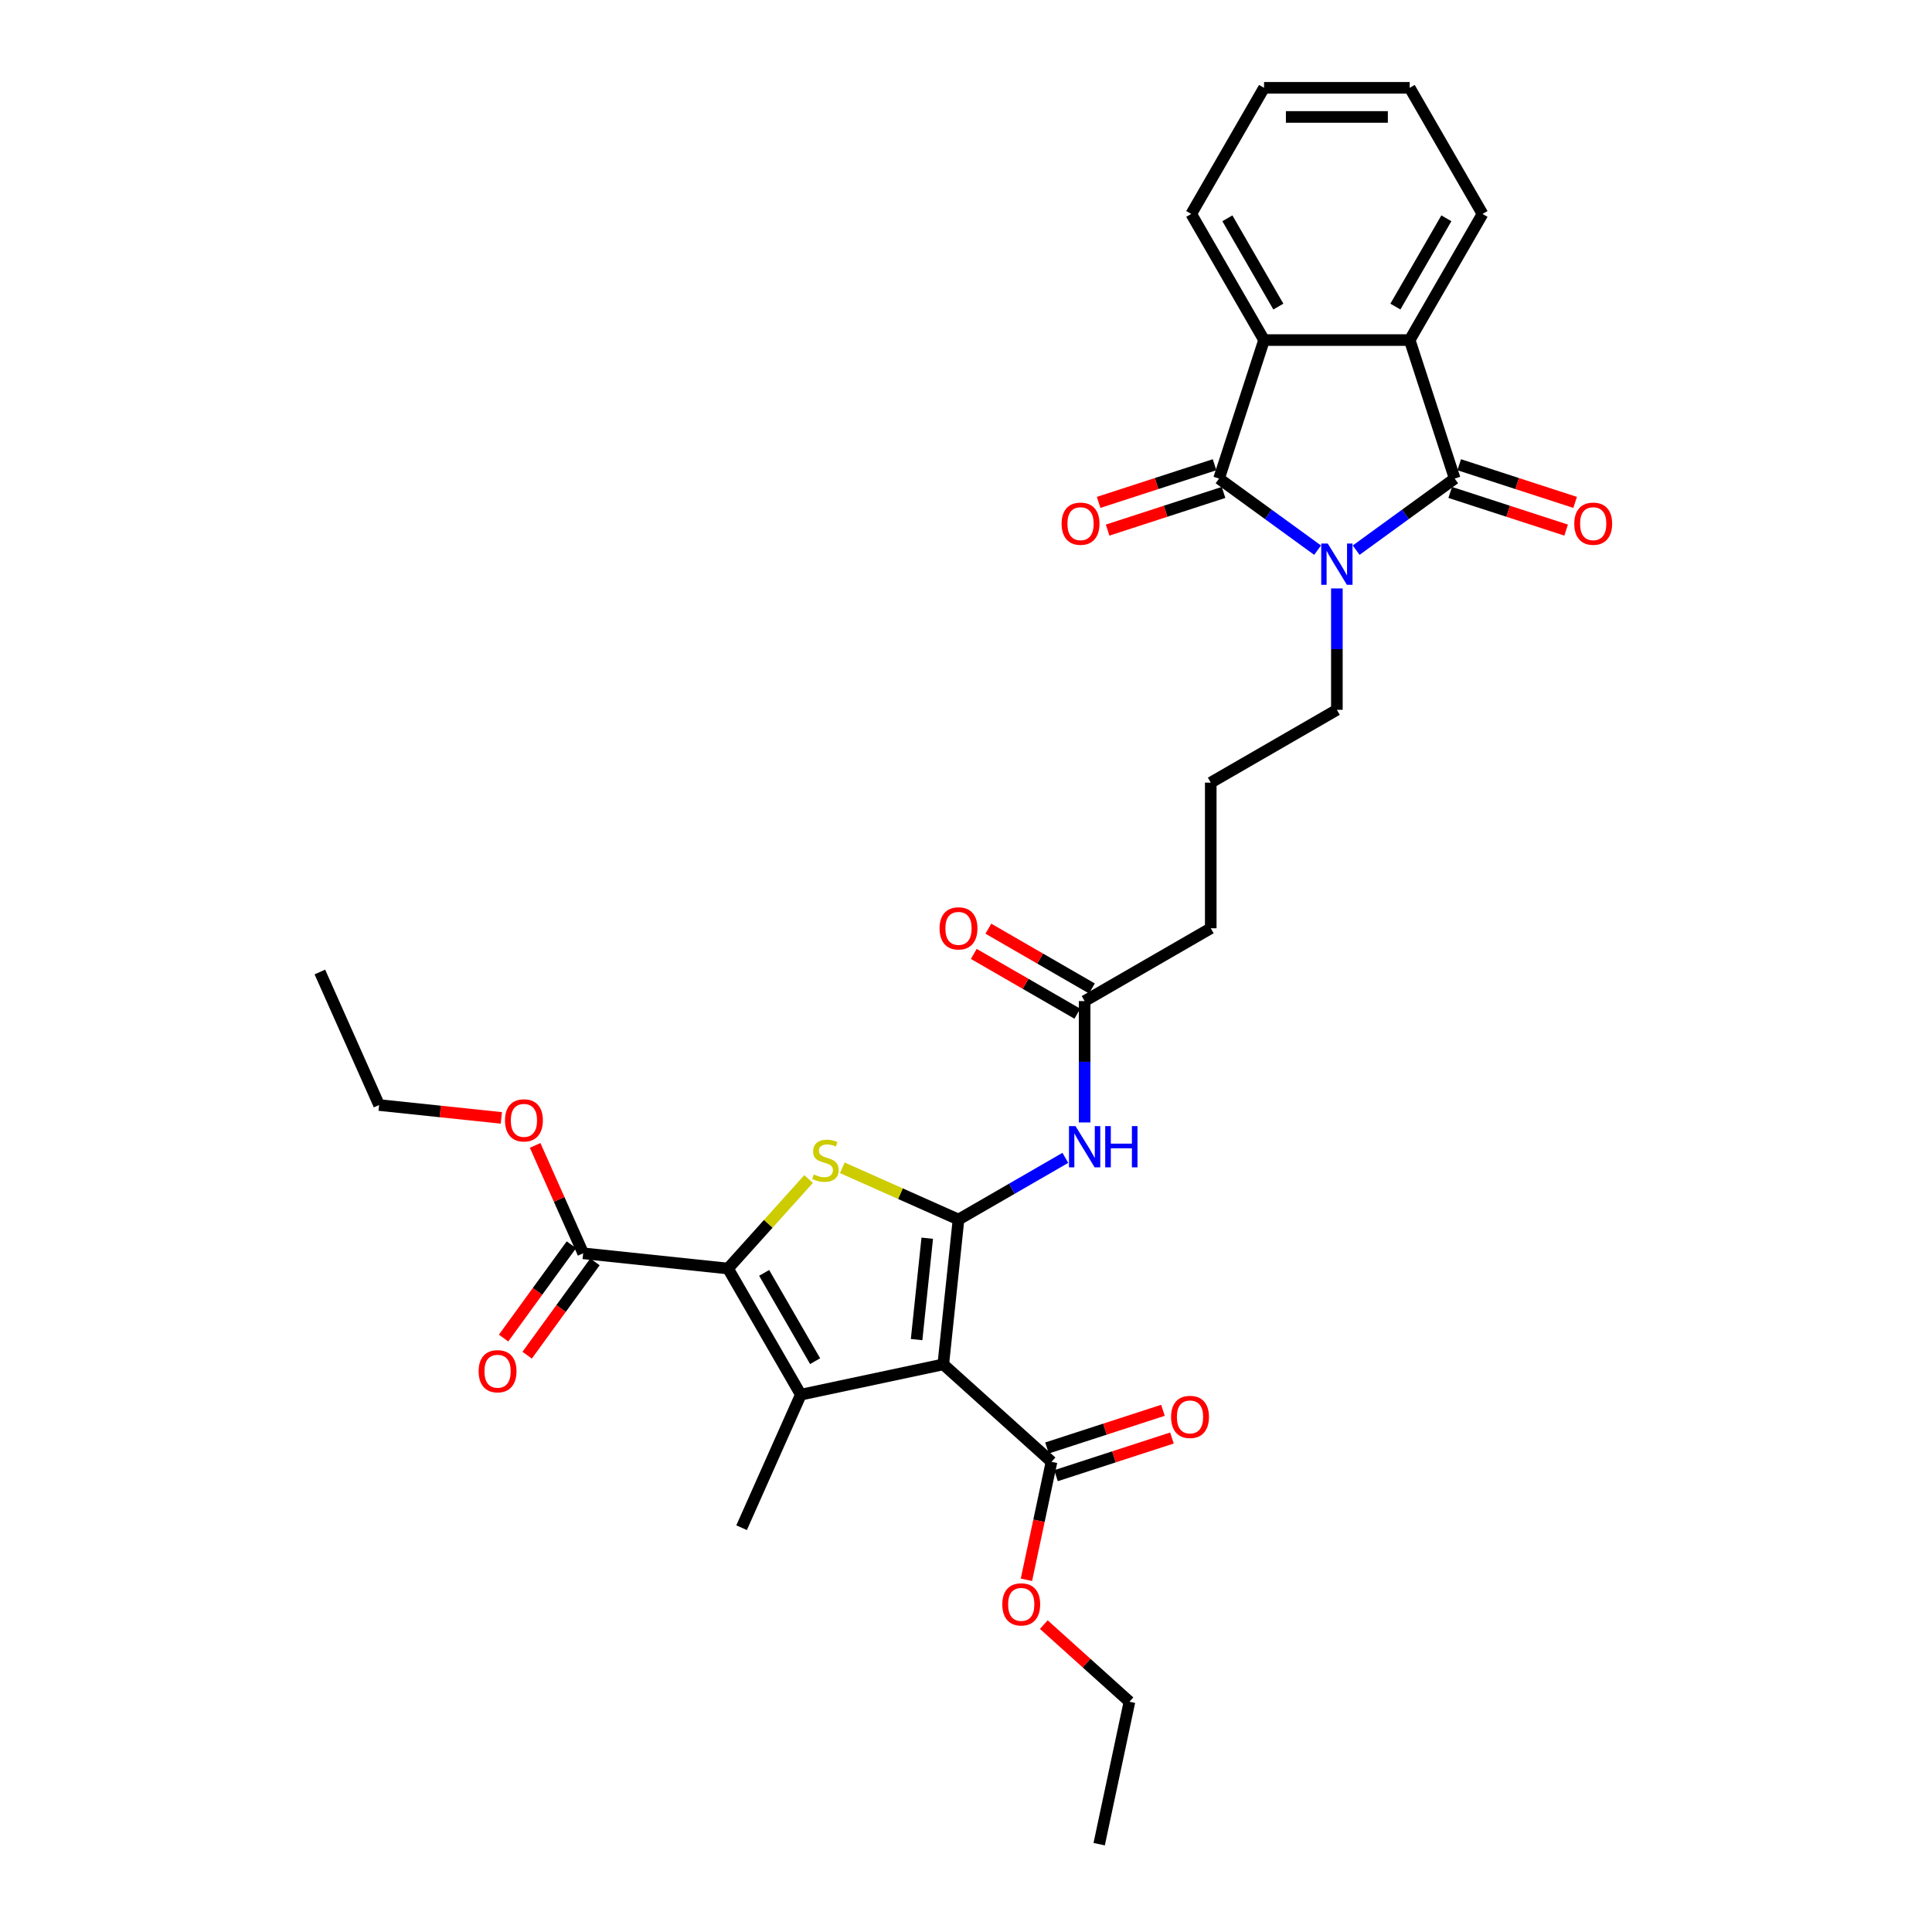 <?xml version='1.0' encoding='iso-8859-1'?>
<svg version='1.1' baseProfile='full'
              xmlns='http://www.w3.org/2000/svg'
                      xmlns:rdkit='http://www.rdkit.org/xml'
                      xmlns:xlink='http://www.w3.org/1999/xlink'
                  xml:space='preserve'
width='1000px' height='1000px' viewBox='0 0 1000 1000'>
<!-- END OF HEADER -->
<rect style='opacity:1.0;fill:#FFFFFF;stroke:none' width='1000' height='1000' x='0' y='0'> </rect>
<path class='bond-0' d='M 496.12,631.231 L 488.24,706.199' style='fill:none;fill-rule:evenodd;stroke:#000000;stroke-width:6px;stroke-linecap:butt;stroke-linejoin:miter;stroke-opacity:1' />
<path class='bond-0' d='M 479.944,640.9 L 474.428,693.378' style='fill:none;fill-rule:evenodd;stroke:#000000;stroke-width:6px;stroke-linecap:butt;stroke-linejoin:miter;stroke-opacity:1' />
<path class='bond-6' d='M 496.12,631.231 L 466.052,617.844' style='fill:none;fill-rule:evenodd;stroke:#000000;stroke-width:6px;stroke-linecap:butt;stroke-linejoin:miter;stroke-opacity:1' />
<path class='bond-6' d='M 466.052,617.844 L 435.985,604.457' style='fill:none;fill-rule:evenodd;stroke:#CCCC00;stroke-width:6px;stroke-linecap:butt;stroke-linejoin:miter;stroke-opacity:1' />
<path class='bond-9' d='M 496.12,631.231 L 523.77,615.267' style='fill:none;fill-rule:evenodd;stroke:#000000;stroke-width:6px;stroke-linecap:butt;stroke-linejoin:miter;stroke-opacity:1' />
<path class='bond-9' d='M 523.77,615.267 L 551.421,599.303' style='fill:none;fill-rule:evenodd;stroke:#0000FF;stroke-width:6px;stroke-linecap:butt;stroke-linejoin:miter;stroke-opacity:1' />
<path class='bond-2' d='M 488.24,706.199 L 414.506,721.872' style='fill:none;fill-rule:evenodd;stroke:#000000;stroke-width:6px;stroke-linecap:butt;stroke-linejoin:miter;stroke-opacity:1' />
<path class='bond-10' d='M 488.24,706.199 L 544.259,756.639' style='fill:none;fill-rule:evenodd;stroke:#000000;stroke-width:6px;stroke-linecap:butt;stroke-linejoin:miter;stroke-opacity:1' />
<path class='bond-1' d='M 691.965,304.576 L 691.965,335.987' style='fill:none;fill-rule:evenodd;stroke:#0000FF;stroke-width:6px;stroke-linecap:butt;stroke-linejoin:miter;stroke-opacity:1' />
<path class='bond-1' d='M 691.965,335.987 L 691.965,367.398' style='fill:none;fill-rule:evenodd;stroke:#000000;stroke-width:6px;stroke-linecap:butt;stroke-linejoin:miter;stroke-opacity:1' />
<path class='bond-4' d='M 681.984,284.766 L 656.482,266.238' style='fill:none;fill-rule:evenodd;stroke:#0000FF;stroke-width:6px;stroke-linecap:butt;stroke-linejoin:miter;stroke-opacity:1' />
<path class='bond-4' d='M 656.482,266.238 L 630.98,247.709' style='fill:none;fill-rule:evenodd;stroke:#000000;stroke-width:6px;stroke-linecap:butt;stroke-linejoin:miter;stroke-opacity:1' />
<path class='bond-5' d='M 701.945,284.766 L 727.447,266.238' style='fill:none;fill-rule:evenodd;stroke:#0000FF;stroke-width:6px;stroke-linecap:butt;stroke-linejoin:miter;stroke-opacity:1' />
<path class='bond-5' d='M 727.447,266.238 L 752.949,247.709' style='fill:none;fill-rule:evenodd;stroke:#000000;stroke-width:6px;stroke-linecap:butt;stroke-linejoin:miter;stroke-opacity:1' />
<path class='bond-19' d='M 414.506,721.872 L 383.846,790.735' style='fill:none;fill-rule:evenodd;stroke:#000000;stroke-width:6px;stroke-linecap:butt;stroke-linejoin:miter;stroke-opacity:1' />
<path class='bond-32' d='M 414.506,721.872 L 376.816,656.59' style='fill:none;fill-rule:evenodd;stroke:#000000;stroke-width:6px;stroke-linecap:butt;stroke-linejoin:miter;stroke-opacity:1' />
<path class='bond-32' d='M 421.909,704.541 L 395.526,658.844' style='fill:none;fill-rule:evenodd;stroke:#000000;stroke-width:6px;stroke-linecap:butt;stroke-linejoin:miter;stroke-opacity:1' />
<path class='bond-3' d='M 376.816,656.59 L 397.671,633.428' style='fill:none;fill-rule:evenodd;stroke:#000000;stroke-width:6px;stroke-linecap:butt;stroke-linejoin:miter;stroke-opacity:1' />
<path class='bond-3' d='M 397.671,633.428 L 418.527,610.266' style='fill:none;fill-rule:evenodd;stroke:#CCCC00;stroke-width:6px;stroke-linecap:butt;stroke-linejoin:miter;stroke-opacity:1' />
<path class='bond-11' d='M 376.816,656.59 L 301.848,648.71' style='fill:none;fill-rule:evenodd;stroke:#000000;stroke-width:6px;stroke-linecap:butt;stroke-linejoin:miter;stroke-opacity:1' />
<path class='bond-7' d='M 630.98,247.709 L 654.274,176.018' style='fill:none;fill-rule:evenodd;stroke:#000000;stroke-width:6px;stroke-linecap:butt;stroke-linejoin:miter;stroke-opacity:1' />
<path class='bond-13' d='M 628.651,240.54 L 598.647,250.289' style='fill:none;fill-rule:evenodd;stroke:#000000;stroke-width:6px;stroke-linecap:butt;stroke-linejoin:miter;stroke-opacity:1' />
<path class='bond-13' d='M 598.647,250.289 L 568.644,260.038' style='fill:none;fill-rule:evenodd;stroke:#FF0000;stroke-width:6px;stroke-linecap:butt;stroke-linejoin:miter;stroke-opacity:1' />
<path class='bond-13' d='M 633.31,254.879 L 603.306,264.627' style='fill:none;fill-rule:evenodd;stroke:#000000;stroke-width:6px;stroke-linecap:butt;stroke-linejoin:miter;stroke-opacity:1' />
<path class='bond-13' d='M 603.306,264.627 L 573.302,274.376' style='fill:none;fill-rule:evenodd;stroke:#FF0000;stroke-width:6px;stroke-linecap:butt;stroke-linejoin:miter;stroke-opacity:1' />
<path class='bond-8' d='M 752.949,247.709 L 729.655,176.018' style='fill:none;fill-rule:evenodd;stroke:#000000;stroke-width:6px;stroke-linecap:butt;stroke-linejoin:miter;stroke-opacity:1' />
<path class='bond-14' d='M 750.62,254.879 L 780.623,264.627' style='fill:none;fill-rule:evenodd;stroke:#000000;stroke-width:6px;stroke-linecap:butt;stroke-linejoin:miter;stroke-opacity:1' />
<path class='bond-14' d='M 780.623,264.627 L 810.627,274.376' style='fill:none;fill-rule:evenodd;stroke:#FF0000;stroke-width:6px;stroke-linecap:butt;stroke-linejoin:miter;stroke-opacity:1' />
<path class='bond-14' d='M 755.279,240.54 L 785.282,250.289' style='fill:none;fill-rule:evenodd;stroke:#000000;stroke-width:6px;stroke-linecap:butt;stroke-linejoin:miter;stroke-opacity:1' />
<path class='bond-14' d='M 785.282,250.289 L 815.286,260.038' style='fill:none;fill-rule:evenodd;stroke:#FF0000;stroke-width:6px;stroke-linecap:butt;stroke-linejoin:miter;stroke-opacity:1' />
<path class='bond-23' d='M 654.274,176.018 L 616.584,110.736' style='fill:none;fill-rule:evenodd;stroke:#000000;stroke-width:6px;stroke-linecap:butt;stroke-linejoin:miter;stroke-opacity:1' />
<path class='bond-23' d='M 661.677,158.688 L 635.294,112.99' style='fill:none;fill-rule:evenodd;stroke:#000000;stroke-width:6px;stroke-linecap:butt;stroke-linejoin:miter;stroke-opacity:1' />
<path class='bond-33' d='M 654.274,176.018 L 729.655,176.018' style='fill:none;fill-rule:evenodd;stroke:#000000;stroke-width:6px;stroke-linecap:butt;stroke-linejoin:miter;stroke-opacity:1' />
<path class='bond-22' d='M 729.655,176.018 L 767.346,110.736' style='fill:none;fill-rule:evenodd;stroke:#000000;stroke-width:6px;stroke-linecap:butt;stroke-linejoin:miter;stroke-opacity:1' />
<path class='bond-22' d='M 722.252,158.688 L 748.636,112.99' style='fill:none;fill-rule:evenodd;stroke:#000000;stroke-width:6px;stroke-linecap:butt;stroke-linejoin:miter;stroke-opacity:1' />
<path class='bond-12' d='M 561.401,580.982 L 561.401,549.571' style='fill:none;fill-rule:evenodd;stroke:#0000FF;stroke-width:6px;stroke-linecap:butt;stroke-linejoin:miter;stroke-opacity:1' />
<path class='bond-12' d='M 561.401,549.571 L 561.401,518.16' style='fill:none;fill-rule:evenodd;stroke:#000000;stroke-width:6px;stroke-linecap:butt;stroke-linejoin:miter;stroke-opacity:1' />
<path class='bond-15' d='M 546.588,763.808 L 576.592,754.059' style='fill:none;fill-rule:evenodd;stroke:#000000;stroke-width:6px;stroke-linecap:butt;stroke-linejoin:miter;stroke-opacity:1' />
<path class='bond-15' d='M 576.592,754.059 L 606.596,744.31' style='fill:none;fill-rule:evenodd;stroke:#FF0000;stroke-width:6px;stroke-linecap:butt;stroke-linejoin:miter;stroke-opacity:1' />
<path class='bond-15' d='M 541.93,749.469 L 571.933,739.721' style='fill:none;fill-rule:evenodd;stroke:#000000;stroke-width:6px;stroke-linecap:butt;stroke-linejoin:miter;stroke-opacity:1' />
<path class='bond-15' d='M 571.933,739.721 L 601.937,729.972' style='fill:none;fill-rule:evenodd;stroke:#FF0000;stroke-width:6px;stroke-linecap:butt;stroke-linejoin:miter;stroke-opacity:1' />
<path class='bond-20' d='M 544.259,756.639 L 537.77,787.166' style='fill:none;fill-rule:evenodd;stroke:#000000;stroke-width:6px;stroke-linecap:butt;stroke-linejoin:miter;stroke-opacity:1' />
<path class='bond-20' d='M 537.77,787.166 L 531.281,817.693' style='fill:none;fill-rule:evenodd;stroke:#FF0000;stroke-width:6px;stroke-linecap:butt;stroke-linejoin:miter;stroke-opacity:1' />
<path class='bond-16' d='M 295.75,644.28 L 278.202,668.432' style='fill:none;fill-rule:evenodd;stroke:#000000;stroke-width:6px;stroke-linecap:butt;stroke-linejoin:miter;stroke-opacity:1' />
<path class='bond-16' d='M 278.202,668.432 L 260.654,692.585' style='fill:none;fill-rule:evenodd;stroke:#FF0000;stroke-width:6px;stroke-linecap:butt;stroke-linejoin:miter;stroke-opacity:1' />
<path class='bond-16' d='M 307.947,653.141 L 290.399,677.294' style='fill:none;fill-rule:evenodd;stroke:#000000;stroke-width:6px;stroke-linecap:butt;stroke-linejoin:miter;stroke-opacity:1' />
<path class='bond-16' d='M 290.399,677.294 L 272.851,701.446' style='fill:none;fill-rule:evenodd;stroke:#FF0000;stroke-width:6px;stroke-linecap:butt;stroke-linejoin:miter;stroke-opacity:1' />
<path class='bond-21' d='M 301.848,648.71 L 289.414,620.784' style='fill:none;fill-rule:evenodd;stroke:#000000;stroke-width:6px;stroke-linecap:butt;stroke-linejoin:miter;stroke-opacity:1' />
<path class='bond-21' d='M 289.414,620.784 L 276.981,592.857' style='fill:none;fill-rule:evenodd;stroke:#FF0000;stroke-width:6px;stroke-linecap:butt;stroke-linejoin:miter;stroke-opacity:1' />
<path class='bond-17' d='M 565.17,511.632 L 538.371,496.159' style='fill:none;fill-rule:evenodd;stroke:#000000;stroke-width:6px;stroke-linecap:butt;stroke-linejoin:miter;stroke-opacity:1' />
<path class='bond-17' d='M 538.371,496.159 L 511.573,480.687' style='fill:none;fill-rule:evenodd;stroke:#FF0000;stroke-width:6px;stroke-linecap:butt;stroke-linejoin:miter;stroke-opacity:1' />
<path class='bond-17' d='M 557.632,524.688 L 530.833,509.216' style='fill:none;fill-rule:evenodd;stroke:#000000;stroke-width:6px;stroke-linecap:butt;stroke-linejoin:miter;stroke-opacity:1' />
<path class='bond-17' d='M 530.833,509.216 L 504.035,493.743' style='fill:none;fill-rule:evenodd;stroke:#FF0000;stroke-width:6px;stroke-linecap:butt;stroke-linejoin:miter;stroke-opacity:1' />
<path class='bond-25' d='M 561.401,518.16 L 626.683,480.469' style='fill:none;fill-rule:evenodd;stroke:#000000;stroke-width:6px;stroke-linecap:butt;stroke-linejoin:miter;stroke-opacity:1' />
<path class='bond-18' d='M 691.965,367.398 L 626.683,405.089' style='fill:none;fill-rule:evenodd;stroke:#000000;stroke-width:6px;stroke-linecap:butt;stroke-linejoin:miter;stroke-opacity:1' />
<path class='bond-26' d='M 540.27,840.893 L 562.438,860.852' style='fill:none;fill-rule:evenodd;stroke:#FF0000;stroke-width:6px;stroke-linecap:butt;stroke-linejoin:miter;stroke-opacity:1' />
<path class='bond-26' d='M 562.438,860.852 L 584.605,880.812' style='fill:none;fill-rule:evenodd;stroke:#000000;stroke-width:6px;stroke-linecap:butt;stroke-linejoin:miter;stroke-opacity:1' />
<path class='bond-27' d='M 259.504,578.618 L 227.862,575.293' style='fill:none;fill-rule:evenodd;stroke:#FF0000;stroke-width:6px;stroke-linecap:butt;stroke-linejoin:miter;stroke-opacity:1' />
<path class='bond-27' d='M 227.862,575.293 L 196.22,571.967' style='fill:none;fill-rule:evenodd;stroke:#000000;stroke-width:6px;stroke-linecap:butt;stroke-linejoin:miter;stroke-opacity:1' />
<path class='bond-29' d='M 767.346,110.736 L 729.655,45.455' style='fill:none;fill-rule:evenodd;stroke:#000000;stroke-width:6px;stroke-linecap:butt;stroke-linejoin:miter;stroke-opacity:1' />
<path class='bond-28' d='M 616.584,110.736 L 654.274,45.455' style='fill:none;fill-rule:evenodd;stroke:#000000;stroke-width:6px;stroke-linecap:butt;stroke-linejoin:miter;stroke-opacity:1' />
<path class='bond-24' d='M 626.683,405.089 L 626.683,480.469' style='fill:none;fill-rule:evenodd;stroke:#000000;stroke-width:6px;stroke-linecap:butt;stroke-linejoin:miter;stroke-opacity:1' />
<path class='bond-30' d='M 584.605,880.812 L 568.933,954.545' style='fill:none;fill-rule:evenodd;stroke:#000000;stroke-width:6px;stroke-linecap:butt;stroke-linejoin:miter;stroke-opacity:1' />
<path class='bond-31' d='M 196.22,571.967 L 165.56,503.103' style='fill:none;fill-rule:evenodd;stroke:#000000;stroke-width:6px;stroke-linecap:butt;stroke-linejoin:miter;stroke-opacity:1' />
<path class='bond-34' d='M 654.274,45.455 L 729.655,45.455' style='fill:none;fill-rule:evenodd;stroke:#000000;stroke-width:6px;stroke-linecap:butt;stroke-linejoin:miter;stroke-opacity:1' />
<path class='bond-34' d='M 665.581,60.531 L 718.348,60.531' style='fill:none;fill-rule:evenodd;stroke:#000000;stroke-width:6px;stroke-linecap:butt;stroke-linejoin:miter;stroke-opacity:1' />
<path  class='atom-2' d='M 687.246 281.343
L 694.241 292.65
Q 694.935 293.766, 696.05 295.786
Q 697.166 297.806, 697.226 297.927
L 697.226 281.343
L 700.061 281.343
L 700.061 302.691
L 697.136 302.691
L 689.628 290.329
Q 688.754 288.881, 687.819 287.223
Q 686.914 285.565, 686.643 285.052
L 686.643 302.691
L 683.869 302.691
L 683.869 281.343
L 687.246 281.343
' fill='#0000FF'/>
<path  class='atom-7' d='M 421.225 607.898
Q 421.466 607.988, 422.461 608.411
Q 423.456 608.833, 424.542 609.104
Q 425.658 609.345, 426.743 609.345
Q 428.763 609.345, 429.939 608.38
Q 431.115 607.385, 431.115 605.667
Q 431.115 604.491, 430.512 603.767
Q 429.939 603.043, 429.035 602.651
Q 428.13 602.259, 426.622 601.807
Q 424.723 601.234, 423.577 600.692
Q 422.461 600.149, 421.647 599.003
Q 420.863 597.857, 420.863 595.927
Q 420.863 593.244, 422.673 591.586
Q 424.512 589.927, 428.13 589.927
Q 430.603 589.927, 433.407 591.103
L 432.713 593.425
Q 430.15 592.369, 428.221 592.369
Q 426.14 592.369, 424.994 593.244
Q 423.848 594.088, 423.879 595.566
Q 423.879 596.711, 424.452 597.405
Q 425.055 598.098, 425.899 598.49
Q 426.773 598.882, 428.221 599.335
Q 430.15 599.938, 431.296 600.541
Q 432.442 601.144, 433.256 602.38
Q 434.1 603.586, 434.1 605.667
Q 434.1 608.622, 432.11 610.22
Q 430.15 611.788, 426.864 611.788
Q 424.964 611.788, 423.517 611.365
Q 422.1 610.973, 420.411 610.28
L 421.225 607.898
' fill='#CCCC00'/>
<path  class='atom-10' d='M 556.682 582.867
L 563.678 594.174
Q 564.371 595.289, 565.487 597.31
Q 566.603 599.33, 566.663 599.45
L 566.663 582.867
L 569.497 582.867
L 569.497 604.215
L 566.572 604.215
L 559.064 591.852
Q 558.19 590.405, 557.255 588.746
Q 556.351 587.088, 556.079 586.575
L 556.079 604.215
L 553.305 604.215
L 553.305 582.867
L 556.682 582.867
' fill='#0000FF'/>
<path  class='atom-10' d='M 572.06 582.867
L 574.955 582.867
L 574.955 591.943
L 585.87 591.943
L 585.87 582.867
L 588.765 582.867
L 588.765 604.215
L 585.87 604.215
L 585.87 594.355
L 574.955 594.355
L 574.955 604.215
L 572.06 604.215
L 572.06 582.867
' fill='#0000FF'/>
<path  class='atom-14' d='M 549.489 271.064
Q 549.489 265.938, 552.022 263.073
Q 554.555 260.209, 559.289 260.209
Q 564.023 260.209, 566.556 263.073
Q 569.088 265.938, 569.088 271.064
Q 569.088 276.25, 566.525 279.205
Q 563.962 282.13, 559.289 282.13
Q 554.585 282.13, 552.022 279.205
Q 549.489 276.28, 549.489 271.064
M 559.289 279.717
Q 562.545 279.717, 564.294 277.546
Q 566.073 275.345, 566.073 271.064
Q 566.073 266.873, 564.294 264.762
Q 562.545 262.621, 559.289 262.621
Q 556.032 262.621, 554.253 264.732
Q 552.505 266.842, 552.505 271.064
Q 552.505 275.376, 554.253 277.546
Q 556.032 279.717, 559.289 279.717
' fill='#FF0000'/>
<path  class='atom-15' d='M 814.841 271.064
Q 814.841 265.938, 817.374 263.073
Q 819.907 260.209, 824.641 260.209
Q 829.374 260.209, 831.907 263.073
Q 834.44 265.938, 834.44 271.064
Q 834.44 276.25, 831.877 279.205
Q 829.314 282.13, 824.641 282.13
Q 819.937 282.13, 817.374 279.205
Q 814.841 276.28, 814.841 271.064
M 824.641 279.717
Q 827.897 279.717, 829.646 277.546
Q 831.425 275.345, 831.425 271.064
Q 831.425 266.873, 829.646 264.762
Q 827.897 262.621, 824.641 262.621
Q 821.384 262.621, 819.605 264.732
Q 817.856 266.842, 817.856 271.064
Q 817.856 275.376, 819.605 277.546
Q 821.384 279.717, 824.641 279.717
' fill='#FF0000'/>
<path  class='atom-16' d='M 606.151 733.405
Q 606.151 728.279, 608.684 725.415
Q 611.217 722.55, 615.95 722.55
Q 620.684 722.55, 623.217 725.415
Q 625.75 728.279, 625.75 733.405
Q 625.75 738.591, 623.187 741.546
Q 620.624 744.471, 615.95 744.471
Q 611.247 744.471, 608.684 741.546
Q 606.151 738.621, 606.151 733.405
M 615.95 742.059
Q 619.207 742.059, 620.956 739.888
Q 622.735 737.687, 622.735 733.405
Q 622.735 729.214, 620.956 727.103
Q 619.207 724.962, 615.95 724.962
Q 612.694 724.962, 610.915 727.073
Q 609.166 729.184, 609.166 733.405
Q 609.166 737.717, 610.915 739.888
Q 612.694 742.059, 615.95 742.059
' fill='#FF0000'/>
<path  class='atom-17' d='M 247.741 709.755
Q 247.741 704.629, 250.274 701.765
Q 252.806 698.9, 257.54 698.9
Q 262.274 698.9, 264.807 701.765
Q 267.34 704.629, 267.34 709.755
Q 267.34 714.941, 264.777 717.896
Q 262.214 720.821, 257.54 720.821
Q 252.837 720.821, 250.274 717.896
Q 247.741 714.971, 247.741 709.755
M 257.54 718.409
Q 260.797 718.409, 262.546 716.238
Q 264.325 714.037, 264.325 709.755
Q 264.325 705.564, 262.546 703.453
Q 260.797 701.312, 257.54 701.312
Q 254.284 701.312, 252.505 703.423
Q 250.756 705.534, 250.756 709.755
Q 250.756 714.067, 252.505 716.238
Q 254.284 718.409, 257.54 718.409
' fill='#FF0000'/>
<path  class='atom-18' d='M 486.32 480.53
Q 486.32 475.404, 488.853 472.539
Q 491.386 469.675, 496.12 469.675
Q 500.853 469.675, 503.386 472.539
Q 505.919 475.404, 505.919 480.53
Q 505.919 485.716, 503.356 488.671
Q 500.793 491.596, 496.12 491.596
Q 491.416 491.596, 488.853 488.671
Q 486.32 485.746, 486.32 480.53
M 496.12 489.183
Q 499.376 489.183, 501.125 487.012
Q 502.904 484.811, 502.904 480.53
Q 502.904 476.338, 501.125 474.228
Q 499.376 472.087, 496.12 472.087
Q 492.863 472.087, 491.084 474.198
Q 489.335 476.308, 489.335 480.53
Q 489.335 484.841, 491.084 487.012
Q 492.863 489.183, 496.12 489.183
' fill='#FF0000'/>
<path  class='atom-21' d='M 518.787 830.433
Q 518.787 825.307, 521.32 822.442
Q 523.852 819.578, 528.586 819.578
Q 533.32 819.578, 535.853 822.442
Q 538.386 825.307, 538.386 830.433
Q 538.386 835.619, 535.823 838.574
Q 533.26 841.498, 528.586 841.498
Q 523.883 841.498, 521.32 838.574
Q 518.787 835.649, 518.787 830.433
M 528.586 839.086
Q 531.843 839.086, 533.592 836.915
Q 535.371 834.714, 535.371 830.433
Q 535.371 826.241, 533.592 824.131
Q 531.843 821.99, 528.586 821.99
Q 525.33 821.99, 523.551 824.101
Q 521.802 826.211, 521.802 830.433
Q 521.802 834.744, 523.551 836.915
Q 525.33 839.086, 528.586 839.086
' fill='#FF0000'/>
<path  class='atom-22' d='M 261.388 579.907
Q 261.388 574.781, 263.921 571.916
Q 266.454 569.052, 271.188 569.052
Q 275.922 569.052, 278.455 571.916
Q 280.987 574.781, 280.987 579.907
Q 280.987 585.093, 278.425 588.048
Q 275.862 590.973, 271.188 590.973
Q 266.484 590.973, 263.921 588.048
Q 261.388 585.123, 261.388 579.907
M 271.188 588.561
Q 274.444 588.561, 276.193 586.39
Q 277.972 584.188, 277.972 579.907
Q 277.972 575.716, 276.193 573.605
Q 274.444 571.464, 271.188 571.464
Q 267.932 571.464, 266.153 573.575
Q 264.404 575.685, 264.404 579.907
Q 264.404 584.219, 266.153 586.39
Q 267.932 588.561, 271.188 588.561
' fill='#FF0000'/>
</svg>
